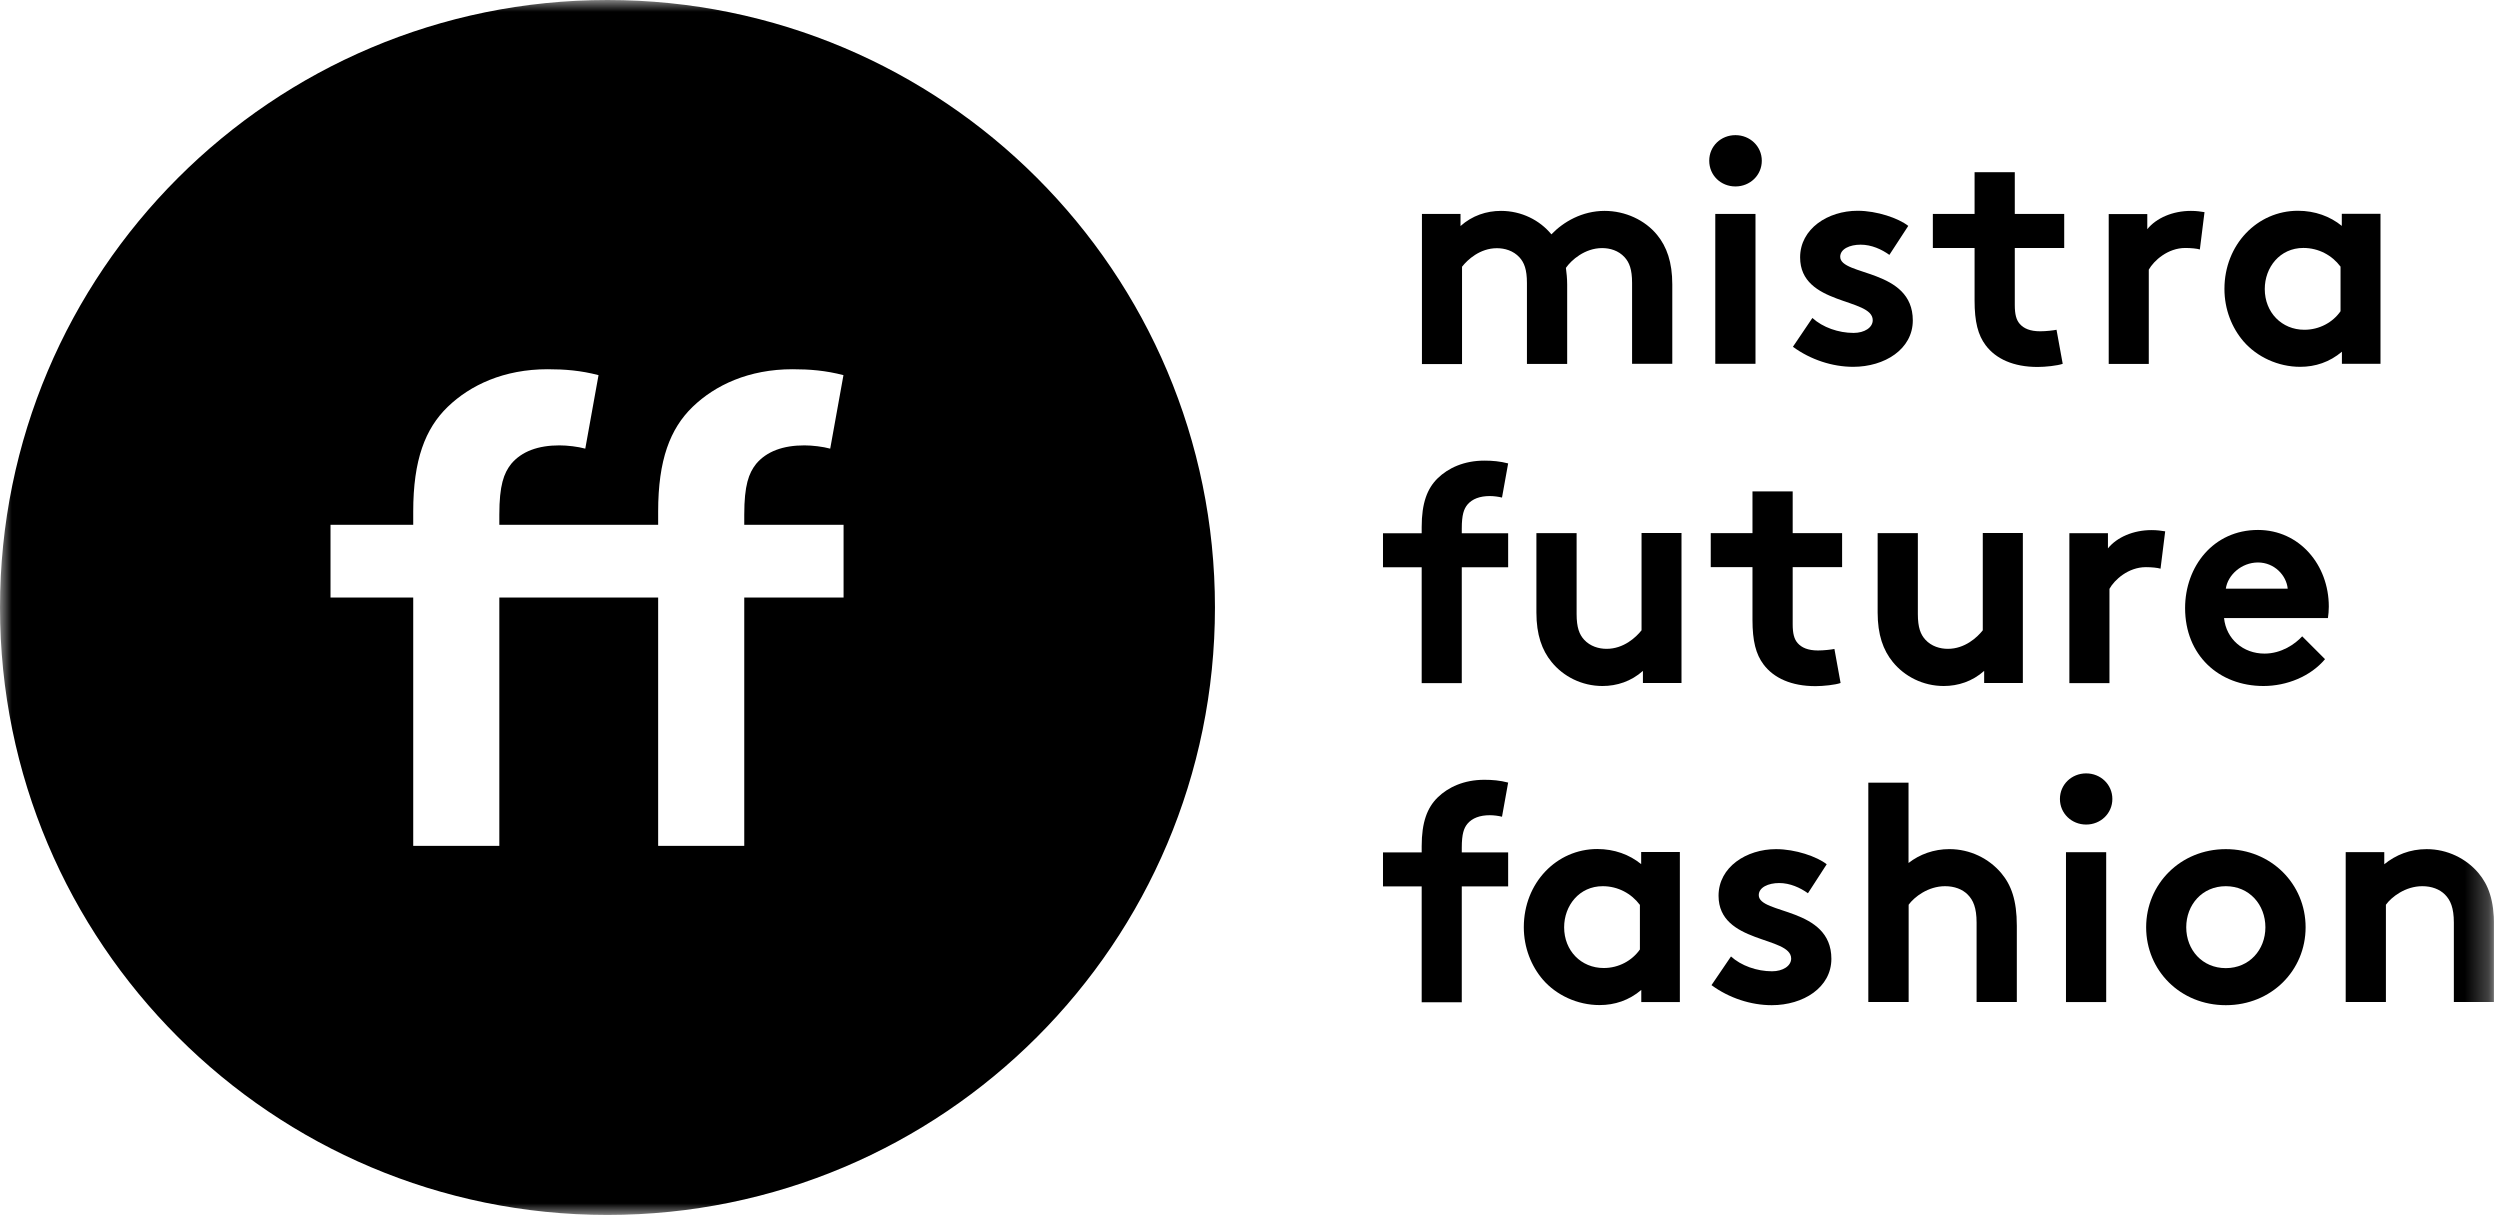 <svg width="107" height="52" viewBox="0 0 107 52" fill="none" xmlns="http://www.w3.org/2000/svg">
<g clip-path="url(#clip0_1479_28348)">
<mask id="mask0_1479_28348" style="mask-type:luminance" maskUnits="userSpaceOnUse" x="0" y="0" width="107" height="52">
<path d="M106.741 0H0V52H106.741V0Z" fill="white"/>
</mask>
<g mask="url(#mask0_1479_28348)">
<path d="M26 0C11.643 0 0 11.643 0 26C0 40.357 11.643 52 26 52C40.357 52 52 40.357 52 26C52 11.643 40.362 0 26 0ZM36.105 22.461V25.574H31.854V36.203H28.169V25.574H21.371V36.203H17.686V25.574H14.146V22.461H17.686V21.894C17.686 19.682 18.198 18.349 19.159 17.416C20.125 16.483 21.565 15.803 23.437 15.803C24.176 15.803 24.856 15.857 25.617 16.056L25.05 19.202C24.738 19.116 24.284 19.062 23.944 19.062C23.038 19.062 22.331 19.315 21.878 19.855C21.565 20.254 21.371 20.761 21.371 22.034V22.461H28.169V21.894C28.169 19.682 28.681 18.349 29.642 17.416C30.608 16.483 32.048 15.803 33.92 15.803C34.654 15.803 35.334 15.857 36.1 16.056L35.533 19.202C35.221 19.116 34.767 19.062 34.428 19.062C33.521 19.062 32.814 19.315 32.361 19.855C32.048 20.254 31.854 20.761 31.854 22.034V22.461H36.105Z" fill="black"/>
<path d="M60.859 15.571V9.156H62.51V9.674C63.012 9.226 63.622 9.026 64.242 9.026C65.116 9.026 65.898 9.42 66.4 10.03C66.918 9.49 67.722 9.026 68.677 9.026C69.562 9.026 70.409 9.42 70.927 10.057C71.337 10.559 71.574 11.222 71.574 12.172V15.571H69.853V12.107C69.853 11.524 69.734 11.233 69.535 11.012C69.27 10.72 68.904 10.618 68.569 10.618C67.83 10.618 67.247 11.136 67.021 11.465C67.048 11.675 67.075 11.913 67.075 12.177V15.576H65.353V12.113C65.353 11.53 65.235 11.238 65.035 11.017C64.771 10.726 64.398 10.623 64.069 10.623C63.341 10.623 62.812 11.114 62.575 11.416V15.582H60.854L60.859 15.571Z" fill="black"/>
<path d="M74.277 5.784C74.898 5.784 75.405 6.259 75.405 6.879C75.405 7.5 74.903 7.98 74.277 7.98C73.651 7.98 73.155 7.505 73.155 6.879C73.155 6.254 73.657 5.784 74.277 5.784ZM75.135 15.571H73.414V9.156H75.135V15.571Z" fill="black"/>
<path d="M77.574 13.612C78.011 14.011 78.685 14.249 79.333 14.249C79.797 14.249 80.153 14.022 80.153 13.704C80.153 12.738 77.045 13.083 77.045 11.017C77.045 9.787 78.237 9.021 79.505 9.021C80.336 9.021 81.253 9.339 81.674 9.668L80.865 10.909C80.536 10.671 80.099 10.472 79.635 10.472C79.171 10.472 78.761 10.655 78.761 10.99C78.761 11.821 81.868 11.492 81.868 13.714C81.868 14.945 80.665 15.7 79.317 15.7C78.432 15.7 77.493 15.398 76.737 14.842L77.568 13.612H77.574Z" fill="black"/>
<path d="M88.284 15.571C88.057 15.652 87.544 15.706 87.21 15.706C86.179 15.706 85.424 15.361 84.987 14.778C84.658 14.341 84.512 13.774 84.512 12.863V10.613H82.726V9.156H84.512V7.37H86.233V9.156H88.348V10.613H86.233V13.057C86.233 13.456 86.298 13.693 86.444 13.861C86.616 14.06 86.891 14.179 87.318 14.179C87.571 14.179 87.9 14.141 88.019 14.114L88.284 15.571Z" fill="black"/>
<path d="M94.153 10.677C94.035 10.64 93.781 10.613 93.533 10.613C92.778 10.613 92.184 11.158 91.968 11.541V15.576H90.253V9.161H91.904V9.809C92.287 9.334 92.988 9.026 93.77 9.026C94.024 9.026 94.17 9.053 94.353 9.08L94.153 10.683V10.677Z" fill="black"/>
<path d="M101.89 15.57H100.234V15.053C99.705 15.5 99.096 15.7 98.448 15.7C97.499 15.7 96.598 15.274 96.026 14.615C95.524 14.033 95.206 13.24 95.206 12.366C95.206 10.472 96.608 9.021 98.351 9.021C99.079 9.021 99.727 9.258 100.229 9.668V9.15H101.885V15.565L101.89 15.57ZM100.169 11.405C99.813 10.93 99.241 10.612 98.583 10.612C97.579 10.612 96.932 11.443 96.932 12.371C96.932 13.374 97.66 14.114 98.626 14.114C99.274 14.114 99.846 13.795 100.175 13.321V11.405H100.169Z" fill="black"/>
<path d="M64.285 21.296C64.139 21.258 63.929 21.231 63.767 21.231C63.341 21.231 63.012 21.35 62.801 21.603C62.656 21.787 62.564 22.024 62.564 22.623V22.823H64.549V24.279H62.564V29.238H60.848V24.279H59.192V22.823H60.848V22.558C60.848 21.528 61.086 20.907 61.533 20.47C61.981 20.033 62.656 19.715 63.53 19.715C63.875 19.715 64.193 19.742 64.549 19.834L64.285 21.301V21.296Z" fill="black"/>
<path d="M71.968 22.817V29.232H70.317V28.714C69.815 29.162 69.206 29.361 68.585 29.361C67.7 29.361 66.907 28.951 66.406 28.331C65.996 27.829 65.758 27.166 65.758 26.216V22.817H67.479V26.281C67.479 26.863 67.598 27.155 67.797 27.376C68.062 27.667 68.434 27.77 68.763 27.77C69.492 27.77 70.02 27.279 70.258 26.977V22.811H71.979L71.968 22.817Z" fill="black"/>
<path d="M78.777 29.232C78.55 29.313 78.038 29.367 77.703 29.367C76.673 29.367 75.917 29.022 75.48 28.439C75.151 28.002 75.006 27.436 75.006 26.524V24.274H73.22V22.817H75.006V21.031H76.727V22.817H78.842V24.274H76.727V26.718C76.727 27.117 76.791 27.355 76.937 27.522C77.11 27.721 77.385 27.84 77.811 27.84C78.059 27.84 78.394 27.802 78.513 27.775L78.777 29.232Z" fill="black"/>
<path d="M86.578 22.817V29.232H84.922V28.714C84.42 29.162 83.811 29.361 83.19 29.361C82.305 29.361 81.512 28.951 81.01 28.331C80.6 27.829 80.363 27.166 80.363 26.216V22.817H82.084V26.281C82.084 26.863 82.203 27.155 82.403 27.376C82.667 27.667 83.039 27.77 83.368 27.77C84.097 27.77 84.625 27.279 84.863 26.977V22.811H86.584L86.578 22.817Z" fill="black"/>
<path d="M92.465 24.338C92.346 24.301 92.093 24.274 91.844 24.274C91.089 24.274 90.496 24.819 90.285 25.202V29.237H88.569V22.822H90.22V23.47C90.603 22.995 91.305 22.688 92.087 22.688C92.341 22.688 92.481 22.715 92.67 22.741L92.47 24.344L92.465 24.338Z" fill="black"/>
<path d="M99.511 28.212C98.891 28.951 97.871 29.361 96.878 29.361C94.963 29.361 93.522 28.039 93.522 26.027C93.522 24.241 94.736 22.682 96.641 22.682C98.416 22.682 99.673 24.176 99.673 25.962C99.673 26.135 99.657 26.307 99.635 26.453H95.189C95.281 27.354 96.01 27.974 96.921 27.974C97.65 27.974 98.232 27.564 98.534 27.235L99.511 28.212ZM97.914 25.196C97.86 24.629 97.347 24.074 96.641 24.074C95.934 24.074 95.346 24.613 95.265 25.196H97.909H97.914Z" fill="black"/>
<path d="M64.285 34.956C64.139 34.918 63.929 34.891 63.767 34.891C63.341 34.891 63.012 35.01 62.801 35.263C62.656 35.447 62.564 35.684 62.564 36.283V36.483H64.549V37.939H62.564V42.898H60.848V37.939H59.192V36.483H60.848V36.218C60.848 35.188 61.086 34.567 61.533 34.13C61.981 33.693 62.656 33.375 63.53 33.375C63.875 33.375 64.193 33.402 64.549 33.494L64.285 34.961V34.956Z" fill="black"/>
<path d="M71.903 42.888H70.247V42.37C69.718 42.818 69.109 43.017 68.461 43.017C67.511 43.017 66.611 42.591 66.039 41.933C65.537 41.35 65.219 40.557 65.219 39.683C65.219 37.789 66.621 36.338 68.364 36.338C69.092 36.338 69.74 36.575 70.242 36.985V36.467H71.898V42.882L71.903 42.888ZM70.182 38.723C69.826 38.248 69.254 37.929 68.596 37.929C67.592 37.929 66.945 38.76 66.945 39.688C66.945 40.692 67.673 41.431 68.639 41.431C69.287 41.431 69.853 41.113 70.188 40.638V38.723H70.182Z" fill="black"/>
<path d="M74.083 40.934C74.52 41.333 75.195 41.571 75.842 41.571C76.306 41.571 76.662 41.344 76.662 41.026C76.662 40.06 73.554 40.405 73.554 38.339C73.554 37.109 74.747 36.343 76.015 36.343C76.846 36.343 77.763 36.661 78.183 36.99L77.38 38.231C77.05 37.994 76.614 37.794 76.15 37.794C75.686 37.794 75.275 37.978 75.275 38.312C75.275 39.143 78.383 38.814 78.383 41.037C78.383 42.267 77.18 43.022 75.831 43.022C74.946 43.022 74.007 42.72 73.252 42.164L74.088 40.934H74.083Z" fill="black"/>
<path d="M81.685 42.887H79.964V33.499H81.685V36.936C82.16 36.564 82.769 36.342 83.433 36.342C84.318 36.342 85.127 36.742 85.656 37.373C86.077 37.875 86.32 38.522 86.32 39.623V42.887H84.598V39.488C84.598 38.851 84.453 38.522 84.215 38.285C83.989 38.058 83.649 37.929 83.25 37.929C82.521 37.929 81.928 38.393 81.69 38.722V42.887H81.685Z" fill="black"/>
<path d="M89.287 33.101C89.907 33.101 90.409 33.575 90.409 34.196C90.409 34.816 89.907 35.291 89.287 35.291C88.667 35.291 88.165 34.816 88.165 34.196C88.165 33.575 88.667 33.101 89.287 33.101ZM90.145 42.888H88.424V36.473H90.145V42.888Z" fill="black"/>
<path d="M95.265 36.343C97.207 36.343 98.68 37.837 98.68 39.688C98.68 41.538 97.213 43.022 95.265 43.022C93.317 43.022 91.855 41.538 91.855 39.688C91.855 37.837 93.323 36.343 95.265 36.343ZM95.265 41.436C96.269 41.436 96.959 40.654 96.959 39.688C96.959 38.722 96.274 37.929 95.265 37.929C94.256 37.929 93.571 38.722 93.571 39.688C93.571 40.654 94.256 41.436 95.265 41.436Z" fill="black"/>
<path d="M100.396 42.887V36.472H102.047V36.99C102.538 36.591 103.148 36.343 103.86 36.343C104.745 36.343 105.554 36.742 106.083 37.373C106.503 37.875 106.746 38.523 106.746 39.623V42.887H105.025V39.488C105.025 38.852 104.879 38.523 104.642 38.285C104.415 38.059 104.076 37.929 103.676 37.929C102.948 37.929 102.354 38.393 102.117 38.722V42.887H100.396Z" fill="black"/>
</g>
</g>
<defs>
<clipPath id="clip0_1479_28348">
<rect width="106.741" height="52" fill="white"/>
</clipPath>
</defs>
</svg>
